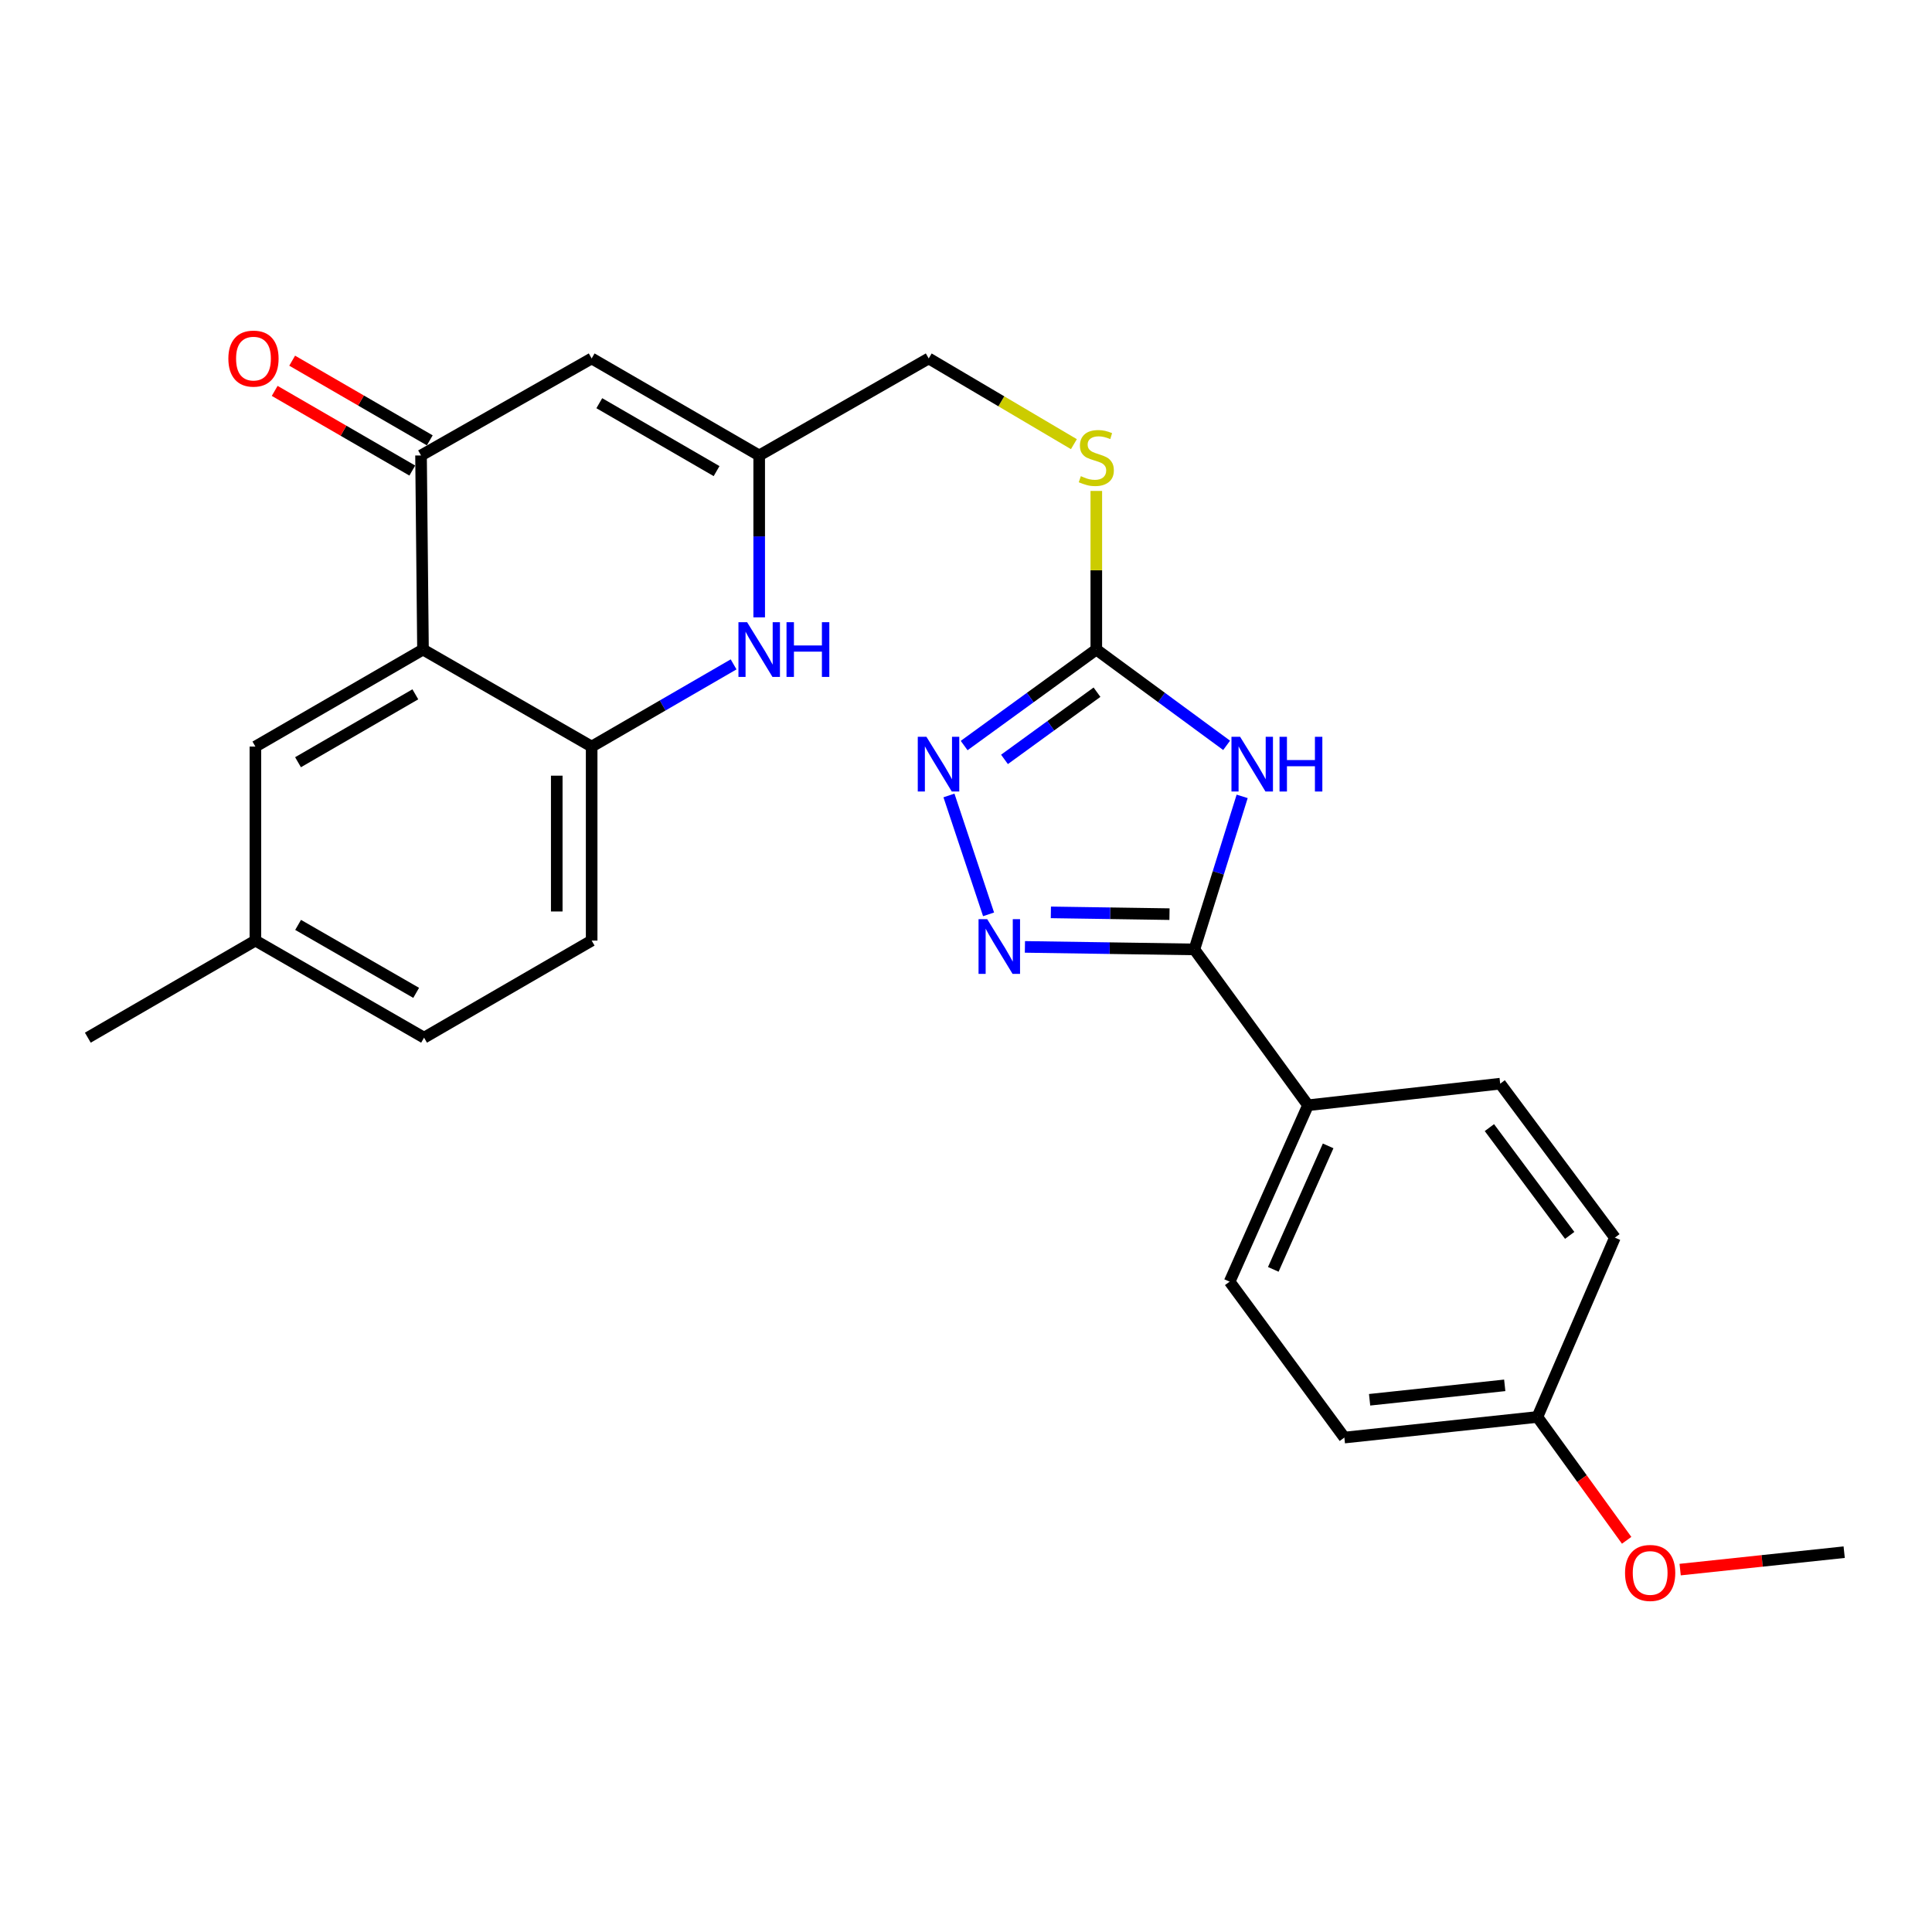 <?xml version='1.0' encoding='iso-8859-1'?>
<svg version='1.1' baseProfile='full'
              xmlns='http://www.w3.org/2000/svg'
                      xmlns:rdkit='http://www.rdkit.org/xml'
                      xmlns:xlink='http://www.w3.org/1999/xlink'
                  xml:space='preserve'
width='1000px' height='1000px' viewBox='0 0 1000 1000'>
<!-- END OF HEADER -->
<rect style='opacity:1.0;fill:#FFFFFF;stroke:none' width='1000' height='1000' x='0' y='0'> </rect>
<path class='bond-0' d='M 642.939,412.199 L 630.576,451.809' style='fill:none;fill-rule:evenodd;stroke:#0000FF;stroke-width:6px;stroke-linecap:butt;stroke-linejoin:miter;stroke-opacity:1' />
<path class='bond-0' d='M 630.576,451.809 L 618.213,491.419' style='fill:none;fill-rule:evenodd;stroke:#000000;stroke-width:6px;stroke-linecap:butt;stroke-linejoin:miter;stroke-opacity:1' />
<path class='bond-2' d='M 634.899,385.793 L 601.173,361.002' style='fill:none;fill-rule:evenodd;stroke:#0000FF;stroke-width:6px;stroke-linecap:butt;stroke-linejoin:miter;stroke-opacity:1' />
<path class='bond-2' d='M 601.173,361.002 L 567.447,336.211' style='fill:none;fill-rule:evenodd;stroke:#000000;stroke-width:6px;stroke-linecap:butt;stroke-linejoin:miter;stroke-opacity:1' />
<path class='bond-1' d='M 618.213,491.419 L 574.356,490.765' style='fill:none;fill-rule:evenodd;stroke:#000000;stroke-width:6px;stroke-linecap:butt;stroke-linejoin:miter;stroke-opacity:1' />
<path class='bond-1' d='M 574.356,490.765 L 530.498,490.112' style='fill:none;fill-rule:evenodd;stroke:#0000FF;stroke-width:6px;stroke-linecap:butt;stroke-linejoin:miter;stroke-opacity:1' />
<path class='bond-1' d='M 605.325,473.159 L 574.625,472.701' style='fill:none;fill-rule:evenodd;stroke:#000000;stroke-width:6px;stroke-linecap:butt;stroke-linejoin:miter;stroke-opacity:1' />
<path class='bond-1' d='M 574.625,472.701 L 543.925,472.244' style='fill:none;fill-rule:evenodd;stroke:#0000FF;stroke-width:6px;stroke-linecap:butt;stroke-linejoin:miter;stroke-opacity:1' />
<path class='bond-10' d='M 618.213,491.419 L 677.019,572.075' style='fill:none;fill-rule:evenodd;stroke:#000000;stroke-width:6px;stroke-linecap:butt;stroke-linejoin:miter;stroke-opacity:1' />
<path class='bond-26' d='M 511.685,473.267 L 491.18,411.736' style='fill:none;fill-rule:evenodd;stroke:#0000FF;stroke-width:6px;stroke-linecap:butt;stroke-linejoin:miter;stroke-opacity:1' />
<path class='bond-3' d='M 567.447,336.211 L 533.244,361.053' style='fill:none;fill-rule:evenodd;stroke:#000000;stroke-width:6px;stroke-linecap:butt;stroke-linejoin:miter;stroke-opacity:1' />
<path class='bond-3' d='M 533.244,361.053 L 499.041,385.895' style='fill:none;fill-rule:evenodd;stroke:#0000FF;stroke-width:6px;stroke-linecap:butt;stroke-linejoin:miter;stroke-opacity:1' />
<path class='bond-3' d='M 567.803,358.281 L 543.861,375.67' style='fill:none;fill-rule:evenodd;stroke:#000000;stroke-width:6px;stroke-linecap:butt;stroke-linejoin:miter;stroke-opacity:1' />
<path class='bond-3' d='M 543.861,375.67 L 519.919,393.059' style='fill:none;fill-rule:evenodd;stroke:#0000FF;stroke-width:6px;stroke-linecap:butt;stroke-linejoin:miter;stroke-opacity:1' />
<path class='bond-11' d='M 567.447,336.211 L 567.447,295.162' style='fill:none;fill-rule:evenodd;stroke:#000000;stroke-width:6px;stroke-linecap:butt;stroke-linejoin:miter;stroke-opacity:1' />
<path class='bond-11' d='M 567.447,295.162 L 567.447,254.113' style='fill:none;fill-rule:evenodd;stroke:#CCCC00;stroke-width:6px;stroke-linecap:butt;stroke-linejoin:miter;stroke-opacity:1' />
<path class='bond-4' d='M 218.94,336.211 L 217.926,235.742' style='fill:none;fill-rule:evenodd;stroke:#000000;stroke-width:6px;stroke-linecap:butt;stroke-linejoin:miter;stroke-opacity:1' />
<path class='bond-12' d='M 218.94,336.211 L 132.192,386.425' style='fill:none;fill-rule:evenodd;stroke:#000000;stroke-width:6px;stroke-linecap:butt;stroke-linejoin:miter;stroke-opacity:1' />
<path class='bond-12' d='M 214.979,359.378 L 154.255,394.528' style='fill:none;fill-rule:evenodd;stroke:#000000;stroke-width:6px;stroke-linecap:butt;stroke-linejoin:miter;stroke-opacity:1' />
<path class='bond-28' d='M 218.94,336.211 L 306.24,386.425' style='fill:none;fill-rule:evenodd;stroke:#000000;stroke-width:6px;stroke-linecap:butt;stroke-linejoin:miter;stroke-opacity:1' />
<path class='bond-5' d='M 217.926,235.742 L 306.24,185.529' style='fill:none;fill-rule:evenodd;stroke:#000000;stroke-width:6px;stroke-linecap:butt;stroke-linejoin:miter;stroke-opacity:1' />
<path class='bond-13' d='M 222.453,227.925 L 186.841,207.307' style='fill:none;fill-rule:evenodd;stroke:#000000;stroke-width:6px;stroke-linecap:butt;stroke-linejoin:miter;stroke-opacity:1' />
<path class='bond-13' d='M 186.841,207.307 L 151.23,186.689' style='fill:none;fill-rule:evenodd;stroke:#FF0000;stroke-width:6px;stroke-linecap:butt;stroke-linejoin:miter;stroke-opacity:1' />
<path class='bond-13' d='M 213.4,243.56 L 177.789,222.942' style='fill:none;fill-rule:evenodd;stroke:#000000;stroke-width:6px;stroke-linecap:butt;stroke-linejoin:miter;stroke-opacity:1' />
<path class='bond-13' d='M 177.789,222.942 L 142.178,202.323' style='fill:none;fill-rule:evenodd;stroke:#FF0000;stroke-width:6px;stroke-linecap:butt;stroke-linejoin:miter;stroke-opacity:1' />
<path class='bond-6' d='M 392.958,319.539 L 392.958,277.641' style='fill:none;fill-rule:evenodd;stroke:#0000FF;stroke-width:6px;stroke-linecap:butt;stroke-linejoin:miter;stroke-opacity:1' />
<path class='bond-6' d='M 392.958,277.641 L 392.958,235.742' style='fill:none;fill-rule:evenodd;stroke:#000000;stroke-width:6px;stroke-linecap:butt;stroke-linejoin:miter;stroke-opacity:1' />
<path class='bond-8' d='M 379.713,343.88 L 342.976,365.152' style='fill:none;fill-rule:evenodd;stroke:#0000FF;stroke-width:6px;stroke-linecap:butt;stroke-linejoin:miter;stroke-opacity:1' />
<path class='bond-8' d='M 342.976,365.152 L 306.24,386.425' style='fill:none;fill-rule:evenodd;stroke:#000000;stroke-width:6px;stroke-linecap:butt;stroke-linejoin:miter;stroke-opacity:1' />
<path class='bond-7' d='M 306.24,185.529 L 392.958,235.742' style='fill:none;fill-rule:evenodd;stroke:#000000;stroke-width:6px;stroke-linecap:butt;stroke-linejoin:miter;stroke-opacity:1' />
<path class='bond-7' d='M 310.195,208.695 L 370.897,243.845' style='fill:none;fill-rule:evenodd;stroke:#000000;stroke-width:6px;stroke-linecap:butt;stroke-linejoin:miter;stroke-opacity:1' />
<path class='bond-14' d='M 306.24,386.425 L 306.24,486.843' style='fill:none;fill-rule:evenodd;stroke:#000000;stroke-width:6px;stroke-linecap:butt;stroke-linejoin:miter;stroke-opacity:1' />
<path class='bond-14' d='M 288.174,401.487 L 288.174,471.78' style='fill:none;fill-rule:evenodd;stroke:#000000;stroke-width:6px;stroke-linecap:butt;stroke-linejoin:miter;stroke-opacity:1' />
<path class='bond-9' d='M 392.958,235.742 L 480.699,185.529' style='fill:none;fill-rule:evenodd;stroke:#000000;stroke-width:6px;stroke-linecap:butt;stroke-linejoin:miter;stroke-opacity:1' />
<path class='bond-16' d='M 677.019,572.075 L 636.46,663.389' style='fill:none;fill-rule:evenodd;stroke:#000000;stroke-width:6px;stroke-linecap:butt;stroke-linejoin:miter;stroke-opacity:1' />
<path class='bond-16' d='M 687.446,593.106 L 659.055,657.026' style='fill:none;fill-rule:evenodd;stroke:#000000;stroke-width:6px;stroke-linecap:butt;stroke-linejoin:miter;stroke-opacity:1' />
<path class='bond-17' d='M 677.019,572.075 L 776.493,560.904' style='fill:none;fill-rule:evenodd;stroke:#000000;stroke-width:6px;stroke-linecap:butt;stroke-linejoin:miter;stroke-opacity:1' />
<path class='bond-15' d='M 555.849,229.898 L 518.274,207.713' style='fill:none;fill-rule:evenodd;stroke:#CCCC00;stroke-width:6px;stroke-linecap:butt;stroke-linejoin:miter;stroke-opacity:1' />
<path class='bond-15' d='M 518.274,207.713 L 480.699,185.529' style='fill:none;fill-rule:evenodd;stroke:#000000;stroke-width:6px;stroke-linecap:butt;stroke-linejoin:miter;stroke-opacity:1' />
<path class='bond-18' d='M 132.192,386.425 L 132.192,486.843' style='fill:none;fill-rule:evenodd;stroke:#000000;stroke-width:6px;stroke-linecap:butt;stroke-linejoin:miter;stroke-opacity:1' />
<path class='bond-20' d='M 306.24,486.843 L 219.492,537.097' style='fill:none;fill-rule:evenodd;stroke:#000000;stroke-width:6px;stroke-linecap:butt;stroke-linejoin:miter;stroke-opacity:1' />
<path class='bond-22' d='M 636.46,663.389 L 695.838,744.085' style='fill:none;fill-rule:evenodd;stroke:#000000;stroke-width:6px;stroke-linecap:butt;stroke-linejoin:miter;stroke-opacity:1' />
<path class='bond-21' d='M 776.493,560.904 L 835.861,640.596' style='fill:none;fill-rule:evenodd;stroke:#000000;stroke-width:6px;stroke-linecap:butt;stroke-linejoin:miter;stroke-opacity:1' />
<path class='bond-21' d='M 770.91,583.651 L 812.468,639.435' style='fill:none;fill-rule:evenodd;stroke:#000000;stroke-width:6px;stroke-linecap:butt;stroke-linejoin:miter;stroke-opacity:1' />
<path class='bond-24' d='M 132.192,486.843 L 45.455,537.097' style='fill:none;fill-rule:evenodd;stroke:#000000;stroke-width:6px;stroke-linecap:butt;stroke-linejoin:miter;stroke-opacity:1' />
<path class='bond-29' d='M 132.192,486.843 L 219.492,537.097' style='fill:none;fill-rule:evenodd;stroke:#000000;stroke-width:6px;stroke-linecap:butt;stroke-linejoin:miter;stroke-opacity:1' />
<path class='bond-29' d='M 154.3,478.723 L 215.41,513.901' style='fill:none;fill-rule:evenodd;stroke:#000000;stroke-width:6px;stroke-linecap:butt;stroke-linejoin:miter;stroke-opacity:1' />
<path class='bond-19' d='M 795.754,733.416 L 835.861,640.596' style='fill:none;fill-rule:evenodd;stroke:#000000;stroke-width:6px;stroke-linecap:butt;stroke-linejoin:miter;stroke-opacity:1' />
<path class='bond-23' d='M 795.754,733.416 L 818.854,765.339' style='fill:none;fill-rule:evenodd;stroke:#000000;stroke-width:6px;stroke-linecap:butt;stroke-linejoin:miter;stroke-opacity:1' />
<path class='bond-23' d='M 818.854,765.339 L 841.954,797.263' style='fill:none;fill-rule:evenodd;stroke:#FF0000;stroke-width:6px;stroke-linecap:butt;stroke-linejoin:miter;stroke-opacity:1' />
<path class='bond-27' d='M 795.754,733.416 L 695.838,744.085' style='fill:none;fill-rule:evenodd;stroke:#000000;stroke-width:6px;stroke-linecap:butt;stroke-linejoin:miter;stroke-opacity:1' />
<path class='bond-27' d='M 778.848,717.052 L 708.907,724.521' style='fill:none;fill-rule:evenodd;stroke:#000000;stroke-width:6px;stroke-linecap:butt;stroke-linejoin:miter;stroke-opacity:1' />
<path class='bond-25' d='M 869.642,812.422 L 912.094,807.912' style='fill:none;fill-rule:evenodd;stroke:#FF0000;stroke-width:6px;stroke-linecap:butt;stroke-linejoin:miter;stroke-opacity:1' />
<path class='bond-25' d='M 912.094,807.912 L 954.545,803.402' style='fill:none;fill-rule:evenodd;stroke:#000000;stroke-width:6px;stroke-linecap:butt;stroke-linejoin:miter;stroke-opacity:1' />
<path  class='atom-0' d='M 641.883 381.368
L 651.163 396.368
Q 652.083 397.848, 653.563 400.528
Q 655.043 403.208, 655.123 403.368
L 655.123 381.368
L 658.883 381.368
L 658.883 409.688
L 655.003 409.688
L 645.043 393.288
Q 643.883 391.368, 642.643 389.168
Q 641.443 386.968, 641.083 386.288
L 641.083 409.688
L 637.403 409.688
L 637.403 381.368
L 641.883 381.368
' fill='#0000FF'/>
<path  class='atom-0' d='M 662.283 381.368
L 666.123 381.368
L 666.123 393.408
L 680.603 393.408
L 680.603 381.368
L 684.443 381.368
L 684.443 409.688
L 680.603 409.688
L 680.603 396.608
L 666.123 396.608
L 666.123 409.688
L 662.283 409.688
L 662.283 381.368
' fill='#0000FF'/>
<path  class='atom-2' d='M 510.973 475.754
L 520.253 490.754
Q 521.173 492.234, 522.653 494.914
Q 524.133 497.594, 524.213 497.754
L 524.213 475.754
L 527.973 475.754
L 527.973 504.074
L 524.093 504.074
L 514.133 487.674
Q 512.973 485.754, 511.733 483.554
Q 510.533 481.354, 510.173 480.674
L 510.173 504.074
L 506.493 504.074
L 506.493 475.754
L 510.973 475.754
' fill='#0000FF'/>
<path  class='atom-4' d='M 479.518 381.368
L 488.798 396.368
Q 489.718 397.848, 491.198 400.528
Q 492.678 403.208, 492.758 403.368
L 492.758 381.368
L 496.518 381.368
L 496.518 409.688
L 492.638 409.688
L 482.678 393.288
Q 481.518 391.368, 480.278 389.168
Q 479.078 386.968, 478.718 386.288
L 478.718 409.688
L 475.038 409.688
L 475.038 381.368
L 479.518 381.368
' fill='#0000FF'/>
<path  class='atom-7' d='M 386.698 322.051
L 395.978 337.051
Q 396.898 338.531, 398.378 341.211
Q 399.858 343.891, 399.938 344.051
L 399.938 322.051
L 403.698 322.051
L 403.698 350.371
L 399.818 350.371
L 389.858 333.971
Q 388.698 332.051, 387.458 329.851
Q 386.258 327.651, 385.898 326.971
L 385.898 350.371
L 382.218 350.371
L 382.218 322.051
L 386.698 322.051
' fill='#0000FF'/>
<path  class='atom-7' d='M 407.098 322.051
L 410.938 322.051
L 410.938 334.091
L 425.418 334.091
L 425.418 322.051
L 429.258 322.051
L 429.258 350.371
L 425.418 350.371
L 425.418 337.291
L 410.938 337.291
L 410.938 350.371
L 407.098 350.371
L 407.098 322.051
' fill='#0000FF'/>
<path  class='atom-12' d='M 559.447 246.466
Q 559.767 246.586, 561.087 247.146
Q 562.407 247.706, 563.847 248.066
Q 565.327 248.386, 566.767 248.386
Q 569.447 248.386, 571.007 247.106
Q 572.567 245.786, 572.567 243.506
Q 572.567 241.946, 571.767 240.986
Q 571.007 240.026, 569.807 239.506
Q 568.607 238.986, 566.607 238.386
Q 564.087 237.626, 562.567 236.906
Q 561.087 236.186, 560.007 234.666
Q 558.967 233.146, 558.967 230.586
Q 558.967 227.026, 561.367 224.826
Q 563.807 222.626, 568.607 222.626
Q 571.887 222.626, 575.607 224.186
L 574.687 227.266
Q 571.287 225.866, 568.727 225.866
Q 565.967 225.866, 564.447 227.026
Q 562.927 228.146, 562.967 230.106
Q 562.967 231.626, 563.727 232.546
Q 564.527 233.466, 565.647 233.986
Q 566.807 234.506, 568.727 235.106
Q 571.287 235.906, 572.807 236.706
Q 574.327 237.506, 575.407 239.146
Q 576.527 240.746, 576.527 243.506
Q 576.527 247.426, 573.887 249.546
Q 571.287 251.626, 566.927 251.626
Q 564.407 251.626, 562.487 251.066
Q 560.607 250.546, 558.367 249.626
L 559.447 246.466
' fill='#CCCC00'/>
<path  class='atom-14' d='M 118.199 185.609
Q 118.199 178.809, 121.559 175.009
Q 124.919 171.209, 131.199 171.209
Q 137.479 171.209, 140.839 175.009
Q 144.199 178.809, 144.199 185.609
Q 144.199 192.489, 140.799 196.409
Q 137.399 200.289, 131.199 200.289
Q 124.959 200.289, 121.559 196.409
Q 118.199 192.529, 118.199 185.609
M 131.199 197.089
Q 135.519 197.089, 137.839 194.209
Q 140.199 191.289, 140.199 185.609
Q 140.199 180.049, 137.839 177.249
Q 135.519 174.409, 131.199 174.409
Q 126.879 174.409, 124.519 177.209
Q 122.199 180.009, 122.199 185.609
Q 122.199 191.329, 124.519 194.209
Q 126.879 197.089, 131.199 197.089
' fill='#FF0000'/>
<path  class='atom-24' d='M 841.117 814.151
Q 841.117 807.351, 844.477 803.551
Q 847.837 799.751, 854.117 799.751
Q 860.397 799.751, 863.757 803.551
Q 867.117 807.351, 867.117 814.151
Q 867.117 821.031, 863.717 824.951
Q 860.317 828.831, 854.117 828.831
Q 847.877 828.831, 844.477 824.951
Q 841.117 821.071, 841.117 814.151
M 854.117 825.631
Q 858.437 825.631, 860.757 822.751
Q 863.117 819.831, 863.117 814.151
Q 863.117 808.591, 860.757 805.791
Q 858.437 802.951, 854.117 802.951
Q 849.797 802.951, 847.437 805.751
Q 845.117 808.551, 845.117 814.151
Q 845.117 819.871, 847.437 822.751
Q 849.797 825.631, 854.117 825.631
' fill='#FF0000'/>
</svg>
